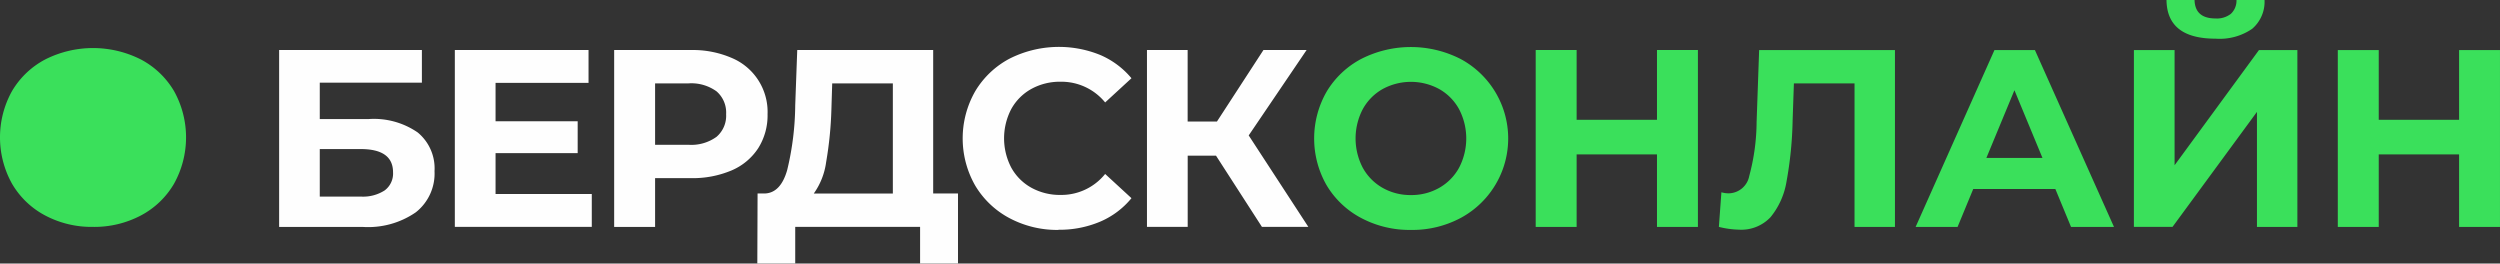 <svg xmlns="http://www.w3.org/2000/svg" width="237.459" height="25.031" viewBox="0 0 237.459 25.031">
  <rect x="0" y="0" width="237.459" height="25.031" fill="#333333" stroke="none"/>
  <g id="_2089167482960" transform="translate(-369.627 -191.473)">
    <path id="Контур_18" data-name="Контур 18" d="M396.136,196.225H409.7v3.1H400v3.456h4.656a7.317,7.317,0,0,1,4.644,1.272,4.419,4.419,0,0,1,1.6,3.672,4.685,4.685,0,0,1-1.776,3.912,7.963,7.963,0,0,1-5.016,1.392h-7.968v-16.8Zm7.752,13.919a3.779,3.779,0,0,0,2.28-.588,2,2,0,0,0,.792-1.716q0-2.208-3.072-2.208H400v4.512Zm21.949-.24v3.12H412.829v-16.8h12.7v3.12h-8.832v3.648h7.8v3.024h-7.8V209.9h9.144Zm9.4-13.679a9.333,9.333,0,0,1,3.876.744,5.559,5.559,0,0,1,3.42,5.352,5.831,5.831,0,0,1-.888,3.228,5.657,5.657,0,0,1-2.532,2.112,9.471,9.471,0,0,1-3.876.732H431.85v4.632h-3.888v-16.8h7.272Zm-.216,9a4.083,4.083,0,0,0,2.664-.756,2.633,2.633,0,0,0,.912-2.148,2.661,2.661,0,0,0-.912-2.172,4.083,4.083,0,0,0-2.664-.756H431.85v5.832Zm25.6,4.632V216.5h-3.6v-3.48H445.16v3.48h-3.6l.024-6.648h.672q1.512-.048,2.136-2.208a26.961,26.961,0,0,0,.768-6.168l.192-5.256h12.912v13.632h2.352Zm-12.024-8.016a35.175,35.175,0,0,1-.5,5.028,6.677,6.677,0,0,1-1.176,2.988h7.512V199.393h-5.76Zm21.565,11.471a9.648,9.648,0,0,1-4.644-1.116,8.325,8.325,0,0,1-3.264-3.1,9.025,9.025,0,0,1,0-8.952,8.328,8.328,0,0,1,3.264-3.1,10.416,10.416,0,0,1,8.616-.348,7.911,7.911,0,0,1,2.964,2.208l-2.5,2.3a5.367,5.367,0,0,0-4.224-1.968,5.609,5.609,0,0,0-2.784.684,4.864,4.864,0,0,0-1.908,1.908,6.007,6.007,0,0,0,0,5.568,4.864,4.864,0,0,0,1.908,1.908,5.609,5.609,0,0,0,2.784.684,5.34,5.34,0,0,0,4.224-1.992l2.5,2.3a7.783,7.783,0,0,1-2.976,2.232,9.879,9.879,0,0,1-3.96.768Zm14.965-7.055h-2.688v6.767H478.57v-16.8h3.864v6.792h2.784l4.416-6.792h4.1l-5.5,8.112,5.664,8.687H489.49Z" fill="#fefefe"/>
    <path id="Контур_19" data-name="Контур 19" d="M378.447,213.024a9.409,9.409,0,0,1-4.534-1.087,7.921,7.921,0,0,1-3.152-3.028,9.051,9.051,0,0,1,0-8.773,7.956,7.956,0,0,1,3.152-3.012,10.067,10.067,0,0,1,9.1,0,7.958,7.958,0,0,1,3.152,3.012,9.053,9.053,0,0,1,0,8.773,7.923,7.923,0,0,1-3.152,3.028A9.473,9.473,0,0,1,378.447,213.024Z" fill="#3ae05b"/>
    <path id="Контур_20" data-name="Контур 20" d="M503.641,213.312a9.8,9.8,0,0,1-4.716-1.128,8.37,8.37,0,0,1-3.288-3.108,8.935,8.935,0,0,1,0-8.9,8.374,8.374,0,0,1,3.288-3.108,10.4,10.4,0,0,1,9.42,0,8.568,8.568,0,0,1,0,15.119A9.736,9.736,0,0,1,503.641,213.312Zm0-3.312a5.33,5.33,0,0,0,2.688-.684,4.908,4.908,0,0,0,1.884-1.908,6.007,6.007,0,0,0,0-5.568,4.9,4.9,0,0,0-1.884-1.908,5.623,5.623,0,0,0-5.376,0,4.9,4.9,0,0,0-1.884,1.908,6.007,6.007,0,0,0,0,5.568,4.908,4.908,0,0,0,1.884,1.908A5.33,5.33,0,0,0,503.641,210Zm27.26-13.775v16.8h-3.888v-6.887h-7.632v6.887h-3.888v-16.8h3.888v6.624h7.632v-6.624Zm18.716,0v16.8h-3.84V199.393h-5.76l-.12,3.5a35.805,35.805,0,0,1-.576,5.8A7.174,7.174,0,0,1,537.8,212.1a3.812,3.812,0,0,1-2.988,1.188,8.653,8.653,0,0,1-1.92-.264l.24-3.288a2.358,2.358,0,0,0,.7.1,2.018,2.018,0,0,0,1.944-1.644,20.128,20.128,0,0,0,.7-5.148l.24-6.816h12.912Zm15.236,13.2h-7.8l-1.488,3.6h-3.984l7.488-16.8h3.84l7.511,16.8h-4.08l-1.488-3.6Zm-1.224-2.952-2.664-6.431-2.664,6.431Zm8.684-10.247h3.864v10.943l8.016-10.943h3.648v16.8H584V202.1l-8.016,10.919h-3.672Zm7.752-1.08q-4.608,0-4.656-3.672h2.664q.048,1.752,1.992,1.752a2.151,2.151,0,0,0,1.464-.444,1.718,1.718,0,0,0,.528-1.308h2.664a3.381,3.381,0,0,1-1.176,2.736,5.444,5.444,0,0,1-3.48.936Zm27.02,1.08v16.8H603.2v-6.887h-7.632v6.887h-3.888v-16.8h3.888v6.624H603.2v-6.624Z" fill="#3ae05b"/>
  </g>
</svg>
